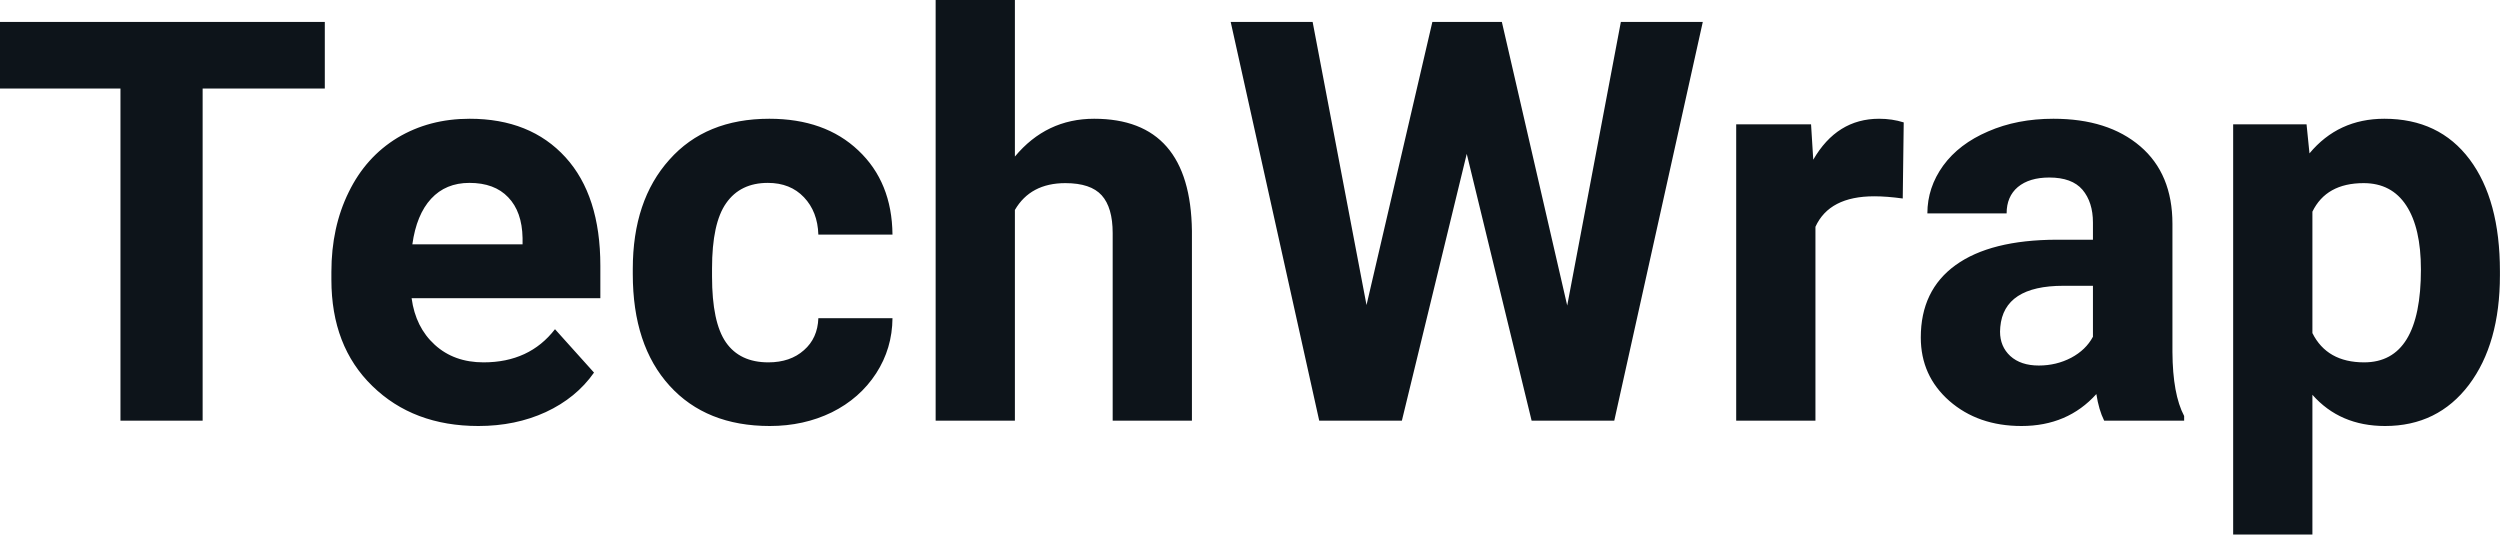 <svg fill="#0d141a" viewBox="0 0 102.523 21.922" height="100%" width="100%" xmlns="http://www.w3.org/2000/svg"><path preserveAspectRatio="none" d="M13.32 0.90L13.32 3.63L8.31 3.63L8.31 17.25L4.94 17.25L4.94 3.63L0 3.63L0 0.90L13.32 0.90ZM19.62 17.47L19.62 17.47Q16.95 17.47 15.27 15.83Q13.59 14.20 13.59 11.47L13.59 11.47L13.59 11.15Q13.59 9.32 14.30 7.88Q15.00 6.44 16.30 5.65Q17.60 4.87 19.26 4.87L19.26 4.87Q21.75 4.87 23.19 6.45Q24.62 8.02 24.62 10.90L24.62 10.90L24.62 12.23L16.88 12.23Q17.04 13.42 17.83 14.14Q18.62 14.86 19.83 14.86L19.83 14.86Q21.71 14.86 22.76 13.50L22.76 13.50L24.36 15.28Q23.63 16.32 22.38 16.90Q21.14 17.47 19.62 17.47ZM19.25 7.50L19.25 7.50Q18.28 7.50 17.68 8.15Q17.08 8.80 16.91 10.02L16.91 10.02L21.43 10.02L21.43 9.76Q21.41 8.68 20.84 8.09Q20.28 7.50 19.25 7.50ZM31.51 14.86L31.51 14.86Q32.41 14.86 32.97 14.36Q33.53 13.87 33.56 13.05L33.56 13.05L36.60 13.05Q36.59 14.29 35.93 15.31Q35.26 16.34 34.11 16.91Q32.96 17.47 31.57 17.47L31.57 17.47Q28.96 17.47 27.46 15.82Q25.95 14.16 25.95 11.24L25.95 11.24L25.95 11.03Q25.95 8.22 27.45 6.55Q28.94 4.87 31.55 4.87L31.55 4.87Q33.83 4.87 35.20 6.17Q36.58 7.47 36.60 9.62L36.60 9.62L33.56 9.62Q33.53 8.68 32.97 8.09Q32.41 7.50 31.49 7.50L31.49 7.50Q30.36 7.50 29.78 8.33Q29.20 9.15 29.20 11.01L29.20 11.01L29.20 11.34Q29.20 13.22 29.77 14.04Q30.34 14.86 31.51 14.86ZM41.62 0L41.62 6.42Q42.91 4.87 44.87 4.87L44.87 4.87Q48.82 4.87 48.88 9.47L48.88 9.47L48.88 17.25L45.63 17.25L45.63 9.56Q45.63 8.51 45.18 8.01Q44.73 7.51 43.69 7.51L43.69 7.51Q42.26 7.51 41.62 8.61L41.62 8.61L41.62 17.25L38.37 17.25L38.37 0L41.62 0ZM61.59 0.90L64.27 12.53L66.47 0.90L69.83 0.90L66.20 17.25L62.81 17.25L60.15 6.31L57.49 17.25L54.10 17.25L50.47 0.90L53.83 0.90L56.04 12.51L58.74 0.90L61.59 0.90ZM78.07 5.02L78.03 8.14Q77.37 8.05 76.86 8.05L76.86 8.05Q75.02 8.05 74.45 9.30L74.45 9.30L74.45 17.25L71.20 17.25L71.20 5.10L74.27 5.10L74.36 6.55Q75.33 4.87 77.06 4.87L77.06 4.87Q77.60 4.87 78.07 5.02L78.07 5.02ZM89.57 17.25L86.29 17.25Q86.07 16.81 85.97 16.16L85.97 16.16Q84.79 17.47 82.90 17.47L82.90 17.47Q81.12 17.47 79.94 16.44Q78.77 15.41 78.77 13.84L78.77 13.84Q78.77 11.90 80.20 10.87Q81.63 9.84 84.34 9.83L84.34 9.83L85.83 9.83L85.83 9.13Q85.83 8.29 85.40 7.78Q84.97 7.28 84.04 7.28L84.04 7.28Q83.22 7.28 82.75 7.67Q82.29 8.06 82.29 8.75L82.29 8.75L79.04 8.75Q79.04 7.69 79.69 6.79Q80.34 5.90 81.53 5.39Q82.72 4.87 84.21 4.87L84.21 4.87Q86.45 4.87 87.77 6.00Q89.09 7.13 89.09 9.18L89.09 9.18L89.09 14.44Q89.10 16.17 89.57 17.06L89.57 17.06L89.57 17.25ZM83.61 14.99L83.61 14.99Q84.33 14.99 84.94 14.67Q85.54 14.35 85.83 13.81L85.83 13.81L85.83 11.72L84.62 11.72Q82.18 11.72 82.03 13.41L82.03 13.41L82.02 13.60Q82.02 14.21 82.44 14.60Q82.87 14.99 83.61 14.99ZM102.52 11.12L102.52 11.29Q102.52 14.09 101.25 15.78Q99.97 17.47 97.81 17.47L97.81 17.47Q95.96 17.47 94.83 16.19L94.83 16.19L94.83 21.92L91.58 21.92L91.58 5.10L94.59 5.10L94.71 6.29Q95.89 4.87 97.78 4.87L97.78 4.87Q100.03 4.87 101.28 6.54Q102.52 8.20 102.52 11.12L102.52 11.12ZM99.28 11.05L99.28 11.05Q99.28 9.35 98.68 8.43Q98.08 7.51 96.93 7.51L96.93 7.51Q95.40 7.51 94.83 8.68L94.83 8.68L94.83 13.66Q95.43 14.86 96.95 14.86L96.95 14.86Q99.28 14.86 99.28 11.05Z"></path></svg>